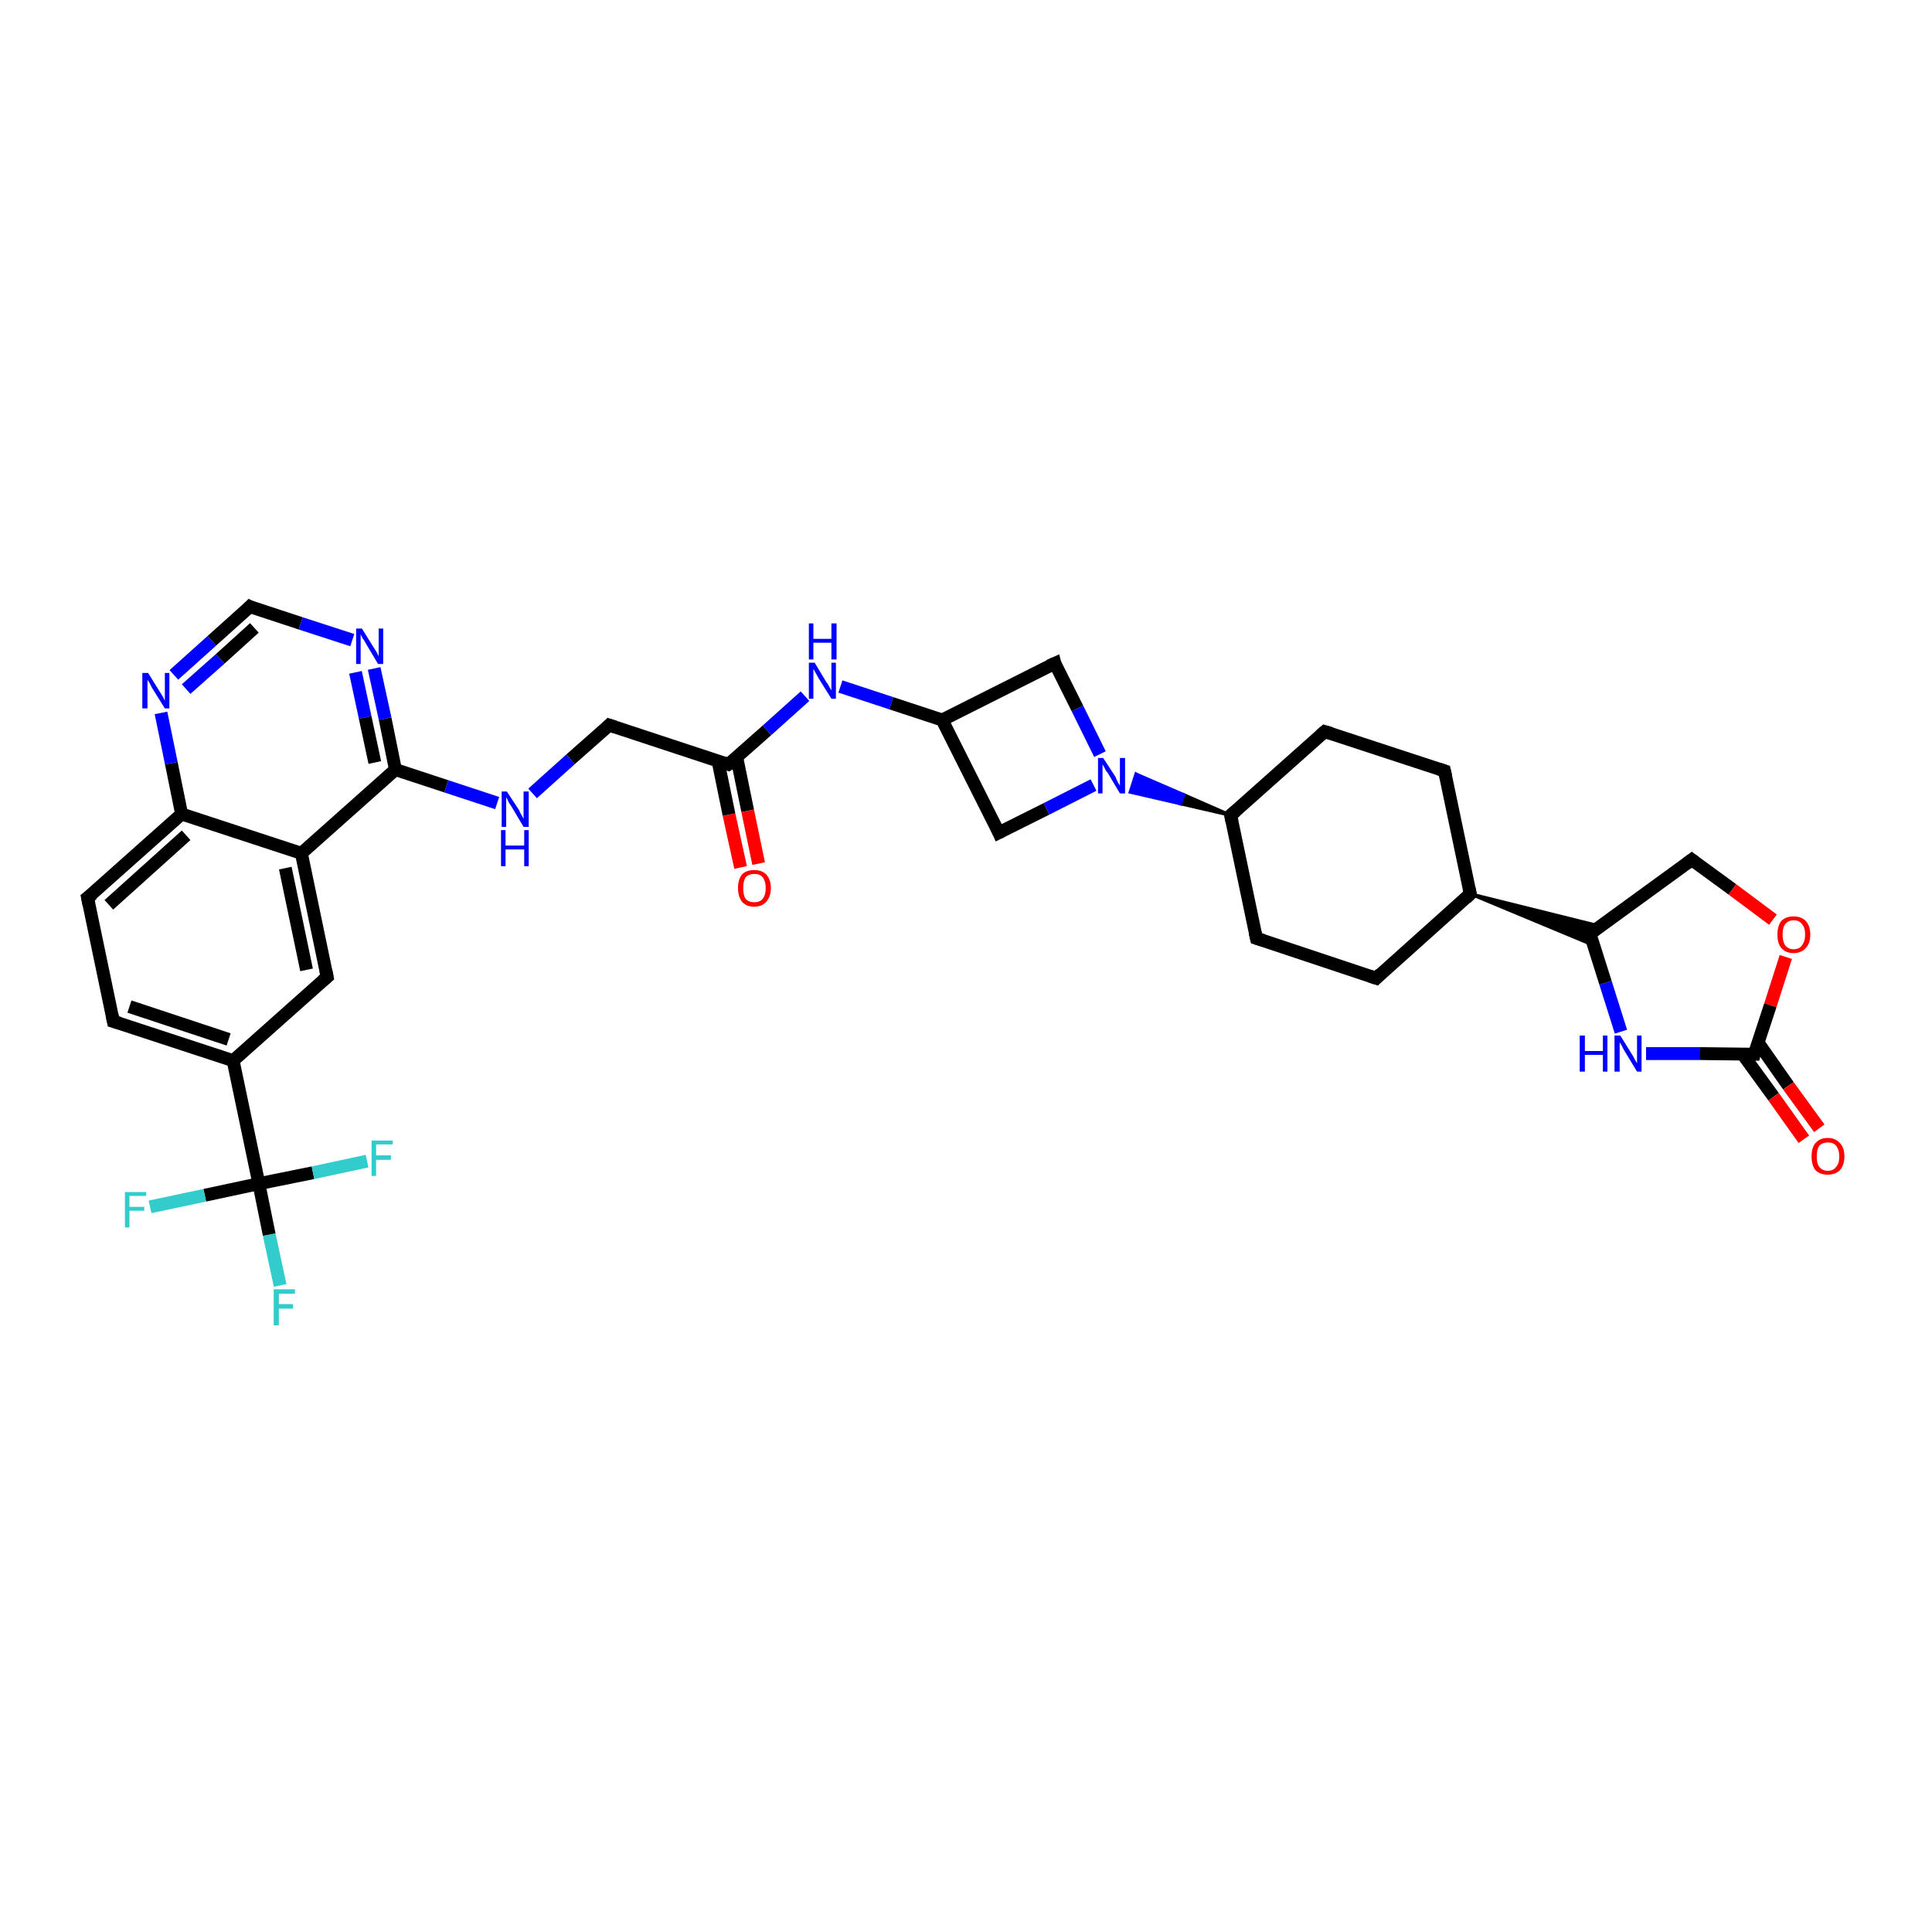 <?xml version='1.0' encoding='iso-8859-1'?>
<svg version='1.1' baseProfile='full'
              xmlns='http://www.w3.org/2000/svg'
                      xmlns:rdkit='http://www.rdkit.org/xml'
                      xmlns:xlink='http://www.w3.org/1999/xlink'
                  xml:space='preserve'
width='300px' height='300px' viewBox='0 0 300 300'>
<!-- END OF HEADER -->
<rect style='opacity:1.0;fill:#FFFFFF;stroke:none' width='300.0' height='300.0' x='0.0' y='0.0'> </rect>
<path class='bond-0 atom-0 atom-1' d='M 43.5,199.6 L 41.8,191.7' style='fill:none;fill-rule:evenodd;stroke:#33CCCC;stroke-width:2.0px;stroke-linecap:butt;stroke-linejoin:miter;stroke-opacity:1' />
<path class='bond-0 atom-0 atom-1' d='M 41.8,191.7 L 40.2,183.8' style='fill:none;fill-rule:evenodd;stroke:#000000;stroke-width:2.0px;stroke-linecap:butt;stroke-linejoin:miter;stroke-opacity:1' />
<path class='bond-1 atom-1 atom-2' d='M 40.2,183.8 L 31.8,185.6' style='fill:none;fill-rule:evenodd;stroke:#000000;stroke-width:2.0px;stroke-linecap:butt;stroke-linejoin:miter;stroke-opacity:1' />
<path class='bond-1 atom-1 atom-2' d='M 31.8,185.6 L 23.3,187.4' style='fill:none;fill-rule:evenodd;stroke:#33CCCC;stroke-width:2.0px;stroke-linecap:butt;stroke-linejoin:miter;stroke-opacity:1' />
<path class='bond-2 atom-1 atom-3' d='M 40.2,183.8 L 48.6,182.1' style='fill:none;fill-rule:evenodd;stroke:#000000;stroke-width:2.0px;stroke-linecap:butt;stroke-linejoin:miter;stroke-opacity:1' />
<path class='bond-2 atom-1 atom-3' d='M 48.6,182.1 L 57.0,180.3' style='fill:none;fill-rule:evenodd;stroke:#33CCCC;stroke-width:2.0px;stroke-linecap:butt;stroke-linejoin:miter;stroke-opacity:1' />
<path class='bond-3 atom-1 atom-4' d='M 40.2,183.8 L 36.2,164.7' style='fill:none;fill-rule:evenodd;stroke:#000000;stroke-width:2.0px;stroke-linecap:butt;stroke-linejoin:miter;stroke-opacity:1' />
<path class='bond-4 atom-4 atom-5' d='M 36.2,164.7 L 17.6,158.6' style='fill:none;fill-rule:evenodd;stroke:#000000;stroke-width:2.0px;stroke-linecap:butt;stroke-linejoin:miter;stroke-opacity:1' />
<path class='bond-4 atom-4 atom-5' d='M 35.5,161.4 L 20.1,156.3' style='fill:none;fill-rule:evenodd;stroke:#000000;stroke-width:2.0px;stroke-linecap:butt;stroke-linejoin:miter;stroke-opacity:1' />
<path class='bond-5 atom-5 atom-6' d='M 17.6,158.6 L 13.6,139.4' style='fill:none;fill-rule:evenodd;stroke:#000000;stroke-width:2.0px;stroke-linecap:butt;stroke-linejoin:miter;stroke-opacity:1' />
<path class='bond-6 atom-6 atom-7' d='M 13.6,139.4 L 28.2,126.4' style='fill:none;fill-rule:evenodd;stroke:#000000;stroke-width:2.0px;stroke-linecap:butt;stroke-linejoin:miter;stroke-opacity:1' />
<path class='bond-6 atom-6 atom-7' d='M 16.9,140.5 L 28.9,129.7' style='fill:none;fill-rule:evenodd;stroke:#000000;stroke-width:2.0px;stroke-linecap:butt;stroke-linejoin:miter;stroke-opacity:1' />
<path class='bond-7 atom-7 atom-8' d='M 28.2,126.4 L 26.6,118.5' style='fill:none;fill-rule:evenodd;stroke:#000000;stroke-width:2.0px;stroke-linecap:butt;stroke-linejoin:miter;stroke-opacity:1' />
<path class='bond-7 atom-7 atom-8' d='M 26.6,118.5 L 25.0,110.7' style='fill:none;fill-rule:evenodd;stroke:#0000FF;stroke-width:2.0px;stroke-linecap:butt;stroke-linejoin:miter;stroke-opacity:1' />
<path class='bond-8 atom-8 atom-9' d='M 27.0,104.8 L 32.9,99.5' style='fill:none;fill-rule:evenodd;stroke:#0000FF;stroke-width:2.0px;stroke-linecap:butt;stroke-linejoin:miter;stroke-opacity:1' />
<path class='bond-8 atom-8 atom-9' d='M 32.9,99.5 L 38.8,94.2' style='fill:none;fill-rule:evenodd;stroke:#000000;stroke-width:2.0px;stroke-linecap:butt;stroke-linejoin:miter;stroke-opacity:1' />
<path class='bond-8 atom-8 atom-9' d='M 28.9,107.0 L 34.2,102.3' style='fill:none;fill-rule:evenodd;stroke:#0000FF;stroke-width:2.0px;stroke-linecap:butt;stroke-linejoin:miter;stroke-opacity:1' />
<path class='bond-8 atom-8 atom-9' d='M 34.2,102.3 L 39.5,97.5' style='fill:none;fill-rule:evenodd;stroke:#000000;stroke-width:2.0px;stroke-linecap:butt;stroke-linejoin:miter;stroke-opacity:1' />
<path class='bond-9 atom-9 atom-10' d='M 38.8,94.2 L 46.7,96.8' style='fill:none;fill-rule:evenodd;stroke:#000000;stroke-width:2.0px;stroke-linecap:butt;stroke-linejoin:miter;stroke-opacity:1' />
<path class='bond-9 atom-9 atom-10' d='M 46.7,96.8 L 54.7,99.4' style='fill:none;fill-rule:evenodd;stroke:#0000FF;stroke-width:2.0px;stroke-linecap:butt;stroke-linejoin:miter;stroke-opacity:1' />
<path class='bond-10 atom-10 atom-11' d='M 58.1,103.8 L 59.8,111.6' style='fill:none;fill-rule:evenodd;stroke:#0000FF;stroke-width:2.0px;stroke-linecap:butt;stroke-linejoin:miter;stroke-opacity:1' />
<path class='bond-10 atom-10 atom-11' d='M 59.8,111.6 L 61.4,119.5' style='fill:none;fill-rule:evenodd;stroke:#000000;stroke-width:2.0px;stroke-linecap:butt;stroke-linejoin:miter;stroke-opacity:1' />
<path class='bond-10 atom-10 atom-11' d='M 55.2,104.4 L 56.7,111.4' style='fill:none;fill-rule:evenodd;stroke:#0000FF;stroke-width:2.0px;stroke-linecap:butt;stroke-linejoin:miter;stroke-opacity:1' />
<path class='bond-10 atom-10 atom-11' d='M 56.7,111.4 L 58.2,118.4' style='fill:none;fill-rule:evenodd;stroke:#000000;stroke-width:2.0px;stroke-linecap:butt;stroke-linejoin:miter;stroke-opacity:1' />
<path class='bond-11 atom-11 atom-12' d='M 61.4,119.5 L 69.3,122.1' style='fill:none;fill-rule:evenodd;stroke:#000000;stroke-width:2.0px;stroke-linecap:butt;stroke-linejoin:miter;stroke-opacity:1' />
<path class='bond-11 atom-11 atom-12' d='M 69.3,122.1 L 77.2,124.7' style='fill:none;fill-rule:evenodd;stroke:#0000FF;stroke-width:2.0px;stroke-linecap:butt;stroke-linejoin:miter;stroke-opacity:1' />
<path class='bond-12 atom-12 atom-13' d='M 82.7,123.2 L 88.6,117.9' style='fill:none;fill-rule:evenodd;stroke:#0000FF;stroke-width:2.0px;stroke-linecap:butt;stroke-linejoin:miter;stroke-opacity:1' />
<path class='bond-12 atom-12 atom-13' d='M 88.6,117.9 L 94.6,112.6' style='fill:none;fill-rule:evenodd;stroke:#000000;stroke-width:2.0px;stroke-linecap:butt;stroke-linejoin:miter;stroke-opacity:1' />
<path class='bond-13 atom-13 atom-14' d='M 94.6,112.6 L 113.1,118.7' style='fill:none;fill-rule:evenodd;stroke:#000000;stroke-width:2.0px;stroke-linecap:butt;stroke-linejoin:miter;stroke-opacity:1' />
<path class='bond-14 atom-14 atom-15' d='M 111.5,118.2 L 113.2,126.5' style='fill:none;fill-rule:evenodd;stroke:#000000;stroke-width:2.0px;stroke-linecap:butt;stroke-linejoin:miter;stroke-opacity:1' />
<path class='bond-14 atom-14 atom-15' d='M 113.2,126.5 L 115.0,134.7' style='fill:none;fill-rule:evenodd;stroke:#FF0000;stroke-width:2.0px;stroke-linecap:butt;stroke-linejoin:miter;stroke-opacity:1' />
<path class='bond-14 atom-14 atom-15' d='M 114.4,117.6 L 116.1,125.9' style='fill:none;fill-rule:evenodd;stroke:#000000;stroke-width:2.0px;stroke-linecap:butt;stroke-linejoin:miter;stroke-opacity:1' />
<path class='bond-14 atom-14 atom-15' d='M 116.1,125.9 L 117.8,134.1' style='fill:none;fill-rule:evenodd;stroke:#FF0000;stroke-width:2.0px;stroke-linecap:butt;stroke-linejoin:miter;stroke-opacity:1' />
<path class='bond-15 atom-14 atom-16' d='M 113.1,118.7 L 119.1,113.4' style='fill:none;fill-rule:evenodd;stroke:#000000;stroke-width:2.0px;stroke-linecap:butt;stroke-linejoin:miter;stroke-opacity:1' />
<path class='bond-15 atom-14 atom-16' d='M 119.1,113.4 L 125.0,108.1' style='fill:none;fill-rule:evenodd;stroke:#0000FF;stroke-width:2.0px;stroke-linecap:butt;stroke-linejoin:miter;stroke-opacity:1' />
<path class='bond-16 atom-16 atom-17' d='M 130.5,106.6 L 138.4,109.2' style='fill:none;fill-rule:evenodd;stroke:#0000FF;stroke-width:2.0px;stroke-linecap:butt;stroke-linejoin:miter;stroke-opacity:1' />
<path class='bond-16 atom-16 atom-17' d='M 138.4,109.2 L 146.3,111.8' style='fill:none;fill-rule:evenodd;stroke:#000000;stroke-width:2.0px;stroke-linecap:butt;stroke-linejoin:miter;stroke-opacity:1' />
<path class='bond-17 atom-17 atom-18' d='M 146.3,111.8 L 155.1,129.3' style='fill:none;fill-rule:evenodd;stroke:#000000;stroke-width:2.0px;stroke-linecap:butt;stroke-linejoin:miter;stroke-opacity:1' />
<path class='bond-18 atom-18 atom-19' d='M 155.1,129.3 L 162.5,125.6' style='fill:none;fill-rule:evenodd;stroke:#000000;stroke-width:2.0px;stroke-linecap:butt;stroke-linejoin:miter;stroke-opacity:1' />
<path class='bond-18 atom-18 atom-19' d='M 162.5,125.6 L 169.8,121.9' style='fill:none;fill-rule:evenodd;stroke:#0000FF;stroke-width:2.0px;stroke-linecap:butt;stroke-linejoin:miter;stroke-opacity:1' />
<path class='bond-19 atom-19 atom-20' d='M 170.8,117.1 L 167.3,110.0' style='fill:none;fill-rule:evenodd;stroke:#0000FF;stroke-width:2.0px;stroke-linecap:butt;stroke-linejoin:miter;stroke-opacity:1' />
<path class='bond-19 atom-19 atom-20' d='M 167.3,110.0 L 163.8,103.0' style='fill:none;fill-rule:evenodd;stroke:#000000;stroke-width:2.0px;stroke-linecap:butt;stroke-linejoin:miter;stroke-opacity:1' />
<path class='bond-20 atom-21 atom-19' d='M 191.1,126.6 L 183.3,124.8 L 183.8,123.4 Z' style='fill:#000000;fill-rule:evenodd;fill-opacity:1;stroke:#000000;stroke-width:0.5px;stroke-linecap:butt;stroke-linejoin:miter;stroke-opacity:1;' />
<path class='bond-20 atom-21 atom-19' d='M 183.3,124.8 L 176.4,120.2 L 175.5,123.0 Z' style='fill:#0000FF;fill-rule:evenodd;fill-opacity:1;stroke:#0000FF;stroke-width:0.5px;stroke-linecap:butt;stroke-linejoin:miter;stroke-opacity:1;' />
<path class='bond-20 atom-21 atom-19' d='M 183.3,124.8 L 183.8,123.4 L 176.4,120.2 Z' style='fill:#0000FF;fill-rule:evenodd;fill-opacity:1;stroke:#0000FF;stroke-width:0.5px;stroke-linecap:butt;stroke-linejoin:miter;stroke-opacity:1;' />
<path class='bond-21 atom-21 atom-22' d='M 191.1,126.6 L 195.1,145.7' style='fill:none;fill-rule:evenodd;stroke:#000000;stroke-width:2.0px;stroke-linecap:butt;stroke-linejoin:miter;stroke-opacity:1' />
<path class='bond-22 atom-22 atom-23' d='M 195.1,145.7 L 213.7,151.9' style='fill:none;fill-rule:evenodd;stroke:#000000;stroke-width:2.0px;stroke-linecap:butt;stroke-linejoin:miter;stroke-opacity:1' />
<path class='bond-23 atom-23 atom-24' d='M 213.7,151.9 L 228.3,138.8' style='fill:none;fill-rule:evenodd;stroke:#000000;stroke-width:2.0px;stroke-linecap:butt;stroke-linejoin:miter;stroke-opacity:1' />
<path class='bond-24 atom-24 atom-25' d='M 228.3,138.8 L 224.3,119.7' style='fill:none;fill-rule:evenodd;stroke:#000000;stroke-width:2.0px;stroke-linecap:butt;stroke-linejoin:miter;stroke-opacity:1' />
<path class='bond-25 atom-25 atom-26' d='M 224.3,119.7 L 205.7,113.6' style='fill:none;fill-rule:evenodd;stroke:#000000;stroke-width:2.0px;stroke-linecap:butt;stroke-linejoin:miter;stroke-opacity:1' />
<path class='bond-26 atom-24 atom-27' d='M 228.3,138.8 L 248.4,143.8 L 246.9,145.0 Z' style='fill:#000000;fill-rule:evenodd;fill-opacity:1;stroke:#000000;stroke-width:0.5px;stroke-linecap:butt;stroke-linejoin:miter;stroke-opacity:1;' />
<path class='bond-26 atom-24 atom-27' d='M 228.3,138.8 L 246.9,145.0 L 247.5,146.8 Z' style='fill:#000000;fill-rule:evenodd;fill-opacity:1;stroke:#000000;stroke-width:0.5px;stroke-linecap:butt;stroke-linejoin:miter;stroke-opacity:1;' />
<path class='bond-27 atom-27 atom-28' d='M 246.9,145.0 L 262.7,133.5' style='fill:none;fill-rule:evenodd;stroke:#000000;stroke-width:2.0px;stroke-linecap:butt;stroke-linejoin:miter;stroke-opacity:1' />
<path class='bond-28 atom-28 atom-29' d='M 262.7,133.5 L 269.0,138.1' style='fill:none;fill-rule:evenodd;stroke:#000000;stroke-width:2.0px;stroke-linecap:butt;stroke-linejoin:miter;stroke-opacity:1' />
<path class='bond-28 atom-28 atom-29' d='M 269.0,138.1 L 275.3,142.8' style='fill:none;fill-rule:evenodd;stroke:#FF0000;stroke-width:2.0px;stroke-linecap:butt;stroke-linejoin:miter;stroke-opacity:1' />
<path class='bond-29 atom-29 atom-30' d='M 277.3,148.6 L 274.9,156.1' style='fill:none;fill-rule:evenodd;stroke:#FF0000;stroke-width:2.0px;stroke-linecap:butt;stroke-linejoin:miter;stroke-opacity:1' />
<path class='bond-29 atom-29 atom-30' d='M 274.9,156.1 L 272.4,163.7' style='fill:none;fill-rule:evenodd;stroke:#000000;stroke-width:2.0px;stroke-linecap:butt;stroke-linejoin:miter;stroke-opacity:1' />
<path class='bond-30 atom-30 atom-31' d='M 270.6,163.7 L 275.4,170.3' style='fill:none;fill-rule:evenodd;stroke:#000000;stroke-width:2.0px;stroke-linecap:butt;stroke-linejoin:miter;stroke-opacity:1' />
<path class='bond-30 atom-30 atom-31' d='M 275.4,170.3 L 280.1,176.9' style='fill:none;fill-rule:evenodd;stroke:#FF0000;stroke-width:2.0px;stroke-linecap:butt;stroke-linejoin:miter;stroke-opacity:1' />
<path class='bond-30 atom-30 atom-31' d='M 273.0,161.9 L 277.7,168.6' style='fill:none;fill-rule:evenodd;stroke:#000000;stroke-width:2.0px;stroke-linecap:butt;stroke-linejoin:miter;stroke-opacity:1' />
<path class='bond-30 atom-30 atom-31' d='M 277.7,168.6 L 282.5,175.2' style='fill:none;fill-rule:evenodd;stroke:#FF0000;stroke-width:2.0px;stroke-linecap:butt;stroke-linejoin:miter;stroke-opacity:1' />
<path class='bond-31 atom-30 atom-32' d='M 272.4,163.7 L 264.0,163.6' style='fill:none;fill-rule:evenodd;stroke:#000000;stroke-width:2.0px;stroke-linecap:butt;stroke-linejoin:miter;stroke-opacity:1' />
<path class='bond-31 atom-30 atom-32' d='M 264.0,163.6 L 255.6,163.6' style='fill:none;fill-rule:evenodd;stroke:#0000FF;stroke-width:2.0px;stroke-linecap:butt;stroke-linejoin:miter;stroke-opacity:1' />
<path class='bond-32 atom-11 atom-33' d='M 61.4,119.5 L 46.8,132.5' style='fill:none;fill-rule:evenodd;stroke:#000000;stroke-width:2.0px;stroke-linecap:butt;stroke-linejoin:miter;stroke-opacity:1' />
<path class='bond-33 atom-33 atom-34' d='M 46.8,132.5 L 50.8,151.7' style='fill:none;fill-rule:evenodd;stroke:#000000;stroke-width:2.0px;stroke-linecap:butt;stroke-linejoin:miter;stroke-opacity:1' />
<path class='bond-33 atom-33 atom-34' d='M 44.3,134.8 L 47.6,150.6' style='fill:none;fill-rule:evenodd;stroke:#000000;stroke-width:2.0px;stroke-linecap:butt;stroke-linejoin:miter;stroke-opacity:1' />
<path class='bond-34 atom-34 atom-4' d='M 50.8,151.7 L 36.2,164.7' style='fill:none;fill-rule:evenodd;stroke:#000000;stroke-width:2.0px;stroke-linecap:butt;stroke-linejoin:miter;stroke-opacity:1' />
<path class='bond-35 atom-33 atom-7' d='M 46.8,132.5 L 28.2,126.4' style='fill:none;fill-rule:evenodd;stroke:#000000;stroke-width:2.0px;stroke-linecap:butt;stroke-linejoin:miter;stroke-opacity:1' />
<path class='bond-36 atom-20 atom-17' d='M 163.8,103.0 L 146.3,111.8' style='fill:none;fill-rule:evenodd;stroke:#000000;stroke-width:2.0px;stroke-linecap:butt;stroke-linejoin:miter;stroke-opacity:1' />
<path class='bond-37 atom-26 atom-21' d='M 205.7,113.6 L 191.1,126.6' style='fill:none;fill-rule:evenodd;stroke:#000000;stroke-width:2.0px;stroke-linecap:butt;stroke-linejoin:miter;stroke-opacity:1' />
<path class='bond-38 atom-32 atom-27' d='M 251.7,160.2 L 249.3,152.6' style='fill:none;fill-rule:evenodd;stroke:#0000FF;stroke-width:2.0px;stroke-linecap:butt;stroke-linejoin:miter;stroke-opacity:1' />
<path class='bond-38 atom-32 atom-27' d='M 249.3,152.6 L 246.9,145.0' style='fill:none;fill-rule:evenodd;stroke:#000000;stroke-width:2.0px;stroke-linecap:butt;stroke-linejoin:miter;stroke-opacity:1' />
<path d='M 18.6,158.9 L 17.6,158.6 L 17.4,157.6' style='fill:none;stroke:#000000;stroke-width:2.0px;stroke-linecap:butt;stroke-linejoin:miter;stroke-opacity:1;' />
<path d='M 13.8,140.4 L 13.6,139.4 L 14.4,138.8' style='fill:none;stroke:#000000;stroke-width:2.0px;stroke-linecap:butt;stroke-linejoin:miter;stroke-opacity:1;' />
<path d='M 38.5,94.5 L 38.8,94.2 L 39.2,94.4' style='fill:none;stroke:#000000;stroke-width:2.0px;stroke-linecap:butt;stroke-linejoin:miter;stroke-opacity:1;' />
<path d='M 94.3,112.9 L 94.6,112.6 L 95.5,112.9' style='fill:none;stroke:#000000;stroke-width:2.0px;stroke-linecap:butt;stroke-linejoin:miter;stroke-opacity:1;' />
<path d='M 112.2,118.4 L 113.1,118.7 L 113.4,118.5' style='fill:none;stroke:#000000;stroke-width:2.0px;stroke-linecap:butt;stroke-linejoin:miter;stroke-opacity:1;' />
<path d='M 154.7,128.4 L 155.1,129.3 L 155.5,129.1' style='fill:none;stroke:#000000;stroke-width:2.0px;stroke-linecap:butt;stroke-linejoin:miter;stroke-opacity:1;' />
<path d='M 163.9,103.4 L 163.8,103.0 L 162.9,103.4' style='fill:none;stroke:#000000;stroke-width:2.0px;stroke-linecap:butt;stroke-linejoin:miter;stroke-opacity:1;' />
<path d='M 191.3,127.6 L 191.1,126.6 L 191.9,125.9' style='fill:none;stroke:#000000;stroke-width:2.0px;stroke-linecap:butt;stroke-linejoin:miter;stroke-opacity:1;' />
<path d='M 194.9,144.8 L 195.1,145.7 L 196.1,146.0' style='fill:none;stroke:#000000;stroke-width:2.0px;stroke-linecap:butt;stroke-linejoin:miter;stroke-opacity:1;' />
<path d='M 212.8,151.6 L 213.7,151.9 L 214.4,151.2' style='fill:none;stroke:#000000;stroke-width:2.0px;stroke-linecap:butt;stroke-linejoin:miter;stroke-opacity:1;' />
<path d='M 227.6,139.5 L 228.3,138.8 L 228.1,137.9' style='fill:none;stroke:#000000;stroke-width:2.0px;stroke-linecap:butt;stroke-linejoin:miter;stroke-opacity:1;' />
<path d='M 224.5,120.6 L 224.3,119.7 L 223.4,119.4' style='fill:none;stroke:#000000;stroke-width:2.0px;stroke-linecap:butt;stroke-linejoin:miter;stroke-opacity:1;' />
<path d='M 206.7,113.9 L 205.7,113.6 L 205.0,114.2' style='fill:none;stroke:#000000;stroke-width:2.0px;stroke-linecap:butt;stroke-linejoin:miter;stroke-opacity:1;' />
<path d='M 247.7,144.4 L 246.9,145.0 L 247.0,145.3' style='fill:none;stroke:#000000;stroke-width:2.0px;stroke-linecap:butt;stroke-linejoin:miter;stroke-opacity:1;' />
<path d='M 261.9,134.1 L 262.7,133.5 L 263.1,133.8' style='fill:none;stroke:#000000;stroke-width:2.0px;stroke-linecap:butt;stroke-linejoin:miter;stroke-opacity:1;' />
<path d='M 272.5,163.3 L 272.4,163.7 L 272.0,163.7' style='fill:none;stroke:#000000;stroke-width:2.0px;stroke-linecap:butt;stroke-linejoin:miter;stroke-opacity:1;' />
<path d='M 50.6,150.7 L 50.8,151.7 L 50.1,152.3' style='fill:none;stroke:#000000;stroke-width:2.0px;stroke-linecap:butt;stroke-linejoin:miter;stroke-opacity:1;' />
<path class='atom-0' d='M 42.5 200.2
L 45.8 200.2
L 45.8 200.9
L 43.3 200.9
L 43.3 202.5
L 45.5 202.5
L 45.5 203.2
L 43.3 203.2
L 43.3 205.8
L 42.5 205.8
L 42.5 200.2
' fill='#33CCCC'/>
<path class='atom-2' d='M 19.4 185.1
L 22.7 185.1
L 22.7 185.7
L 20.1 185.7
L 20.1 187.4
L 22.4 187.4
L 22.4 188.0
L 20.1 188.0
L 20.1 190.6
L 19.4 190.6
L 19.4 185.1
' fill='#33CCCC'/>
<path class='atom-3' d='M 57.7 177.1
L 61.0 177.1
L 61.0 177.7
L 58.4 177.7
L 58.4 179.4
L 60.7 179.4
L 60.7 180.1
L 58.4 180.1
L 58.4 182.6
L 57.7 182.6
L 57.7 177.1
' fill='#33CCCC'/>
<path class='atom-8' d='M 23.0 104.5
L 24.8 107.4
Q 25.0 107.7, 25.3 108.2
Q 25.6 108.8, 25.6 108.8
L 25.6 104.5
L 26.3 104.5
L 26.3 110.0
L 25.6 110.0
L 23.6 106.8
Q 23.4 106.4, 23.2 106.0
Q 22.9 105.6, 22.9 105.5
L 22.9 110.0
L 22.1 110.0
L 22.1 104.5
L 23.0 104.5
' fill='#0000FF'/>
<path class='atom-10' d='M 56.2 97.6
L 58.0 100.5
Q 58.2 100.8, 58.5 101.3
Q 58.8 101.9, 58.8 101.9
L 58.8 97.6
L 59.5 97.6
L 59.5 103.1
L 58.7 103.1
L 56.8 99.9
Q 56.6 99.5, 56.3 99.1
Q 56.1 98.7, 56.0 98.5
L 56.0 103.1
L 55.3 103.1
L 55.3 97.6
L 56.2 97.6
' fill='#0000FF'/>
<path class='atom-12' d='M 78.7 122.9
L 80.6 125.8
Q 80.7 126.1, 81.0 126.6
Q 81.3 127.1, 81.3 127.2
L 81.3 122.9
L 82.1 122.9
L 82.1 128.4
L 81.3 128.4
L 79.4 125.2
Q 79.1 124.8, 78.9 124.4
Q 78.7 123.9, 78.6 123.8
L 78.6 128.4
L 77.9 128.4
L 77.9 122.9
L 78.7 122.9
' fill='#0000FF'/>
<path class='atom-12' d='M 77.8 128.9
L 78.5 128.9
L 78.5 131.3
L 81.4 131.3
L 81.4 128.9
L 82.1 128.9
L 82.1 134.5
L 81.4 134.5
L 81.4 131.9
L 78.5 131.9
L 78.5 134.5
L 77.8 134.5
L 77.8 128.9
' fill='#0000FF'/>
<path class='atom-15' d='M 114.6 137.9
Q 114.6 136.6, 115.2 135.8
Q 115.9 135.1, 117.1 135.1
Q 118.3 135.1, 119.0 135.8
Q 119.7 136.6, 119.7 137.9
Q 119.7 139.2, 119.0 140.0
Q 118.3 140.8, 117.1 140.8
Q 115.9 140.8, 115.2 140.0
Q 114.6 139.2, 114.6 137.9
M 117.1 140.1
Q 118.0 140.1, 118.4 139.6
Q 118.9 139.0, 118.9 137.9
Q 118.9 136.8, 118.4 136.2
Q 118.0 135.7, 117.1 135.7
Q 116.3 135.7, 115.8 136.2
Q 115.4 136.8, 115.4 137.9
Q 115.4 139.0, 115.8 139.6
Q 116.3 140.1, 117.1 140.1
' fill='#FF0000'/>
<path class='atom-16' d='M 126.5 102.9
L 128.3 105.9
Q 128.5 106.1, 128.8 106.7
Q 129.1 107.2, 129.1 107.2
L 129.1 102.9
L 129.8 102.9
L 129.8 108.5
L 129.1 108.5
L 127.1 105.3
Q 126.9 104.9, 126.6 104.4
Q 126.4 104.0, 126.3 103.9
L 126.3 108.5
L 125.6 108.5
L 125.6 102.9
L 126.5 102.9
' fill='#0000FF'/>
<path class='atom-16' d='M 125.6 96.8
L 126.3 96.8
L 126.3 99.2
L 129.1 99.2
L 129.1 96.8
L 129.9 96.8
L 129.9 102.4
L 129.1 102.4
L 129.1 99.8
L 126.3 99.8
L 126.3 102.4
L 125.6 102.4
L 125.6 96.8
' fill='#0000FF'/>
<path class='atom-19' d='M 171.3 117.7
L 173.2 120.6
Q 173.3 120.9, 173.6 121.5
Q 173.9 122.0, 173.9 122.0
L 173.9 117.7
L 174.7 117.7
L 174.7 123.2
L 173.9 123.2
L 172.0 120.0
Q 171.7 119.7, 171.5 119.2
Q 171.3 118.8, 171.2 118.7
L 171.2 123.2
L 170.5 123.2
L 170.5 117.7
L 171.3 117.7
' fill='#0000FF'/>
<path class='atom-29' d='M 276.0 145.1
Q 276.0 143.8, 276.6 143.0
Q 277.3 142.3, 278.5 142.3
Q 279.7 142.3, 280.4 143.0
Q 281.1 143.8, 281.1 145.1
Q 281.1 146.5, 280.4 147.2
Q 279.7 148.0, 278.5 148.0
Q 277.3 148.0, 276.6 147.2
Q 276.0 146.5, 276.0 145.1
M 278.5 147.4
Q 279.4 147.4, 279.8 146.8
Q 280.3 146.2, 280.3 145.1
Q 280.3 144.0, 279.8 143.5
Q 279.4 142.9, 278.5 142.9
Q 277.7 142.9, 277.2 143.5
Q 276.8 144.0, 276.8 145.1
Q 276.8 146.2, 277.2 146.8
Q 277.7 147.4, 278.5 147.4
' fill='#FF0000'/>
<path class='atom-31' d='M 281.3 179.6
Q 281.3 178.2, 281.9 177.5
Q 282.6 176.7, 283.8 176.7
Q 285.0 176.7, 285.7 177.5
Q 286.4 178.2, 286.4 179.6
Q 286.4 180.9, 285.7 181.7
Q 285.0 182.4, 283.8 182.4
Q 282.6 182.4, 281.9 181.7
Q 281.3 180.9, 281.3 179.6
M 283.8 181.8
Q 284.7 181.8, 285.1 181.2
Q 285.6 180.7, 285.6 179.6
Q 285.6 178.5, 285.1 177.9
Q 284.7 177.4, 283.8 177.4
Q 283.0 177.4, 282.5 177.9
Q 282.1 178.5, 282.1 179.6
Q 282.1 180.7, 282.5 181.2
Q 283.0 181.8, 283.8 181.8
' fill='#FF0000'/>
<path class='atom-32' d='M 245.3 160.8
L 246.1 160.8
L 246.1 163.2
L 248.9 163.2
L 248.9 160.8
L 249.6 160.8
L 249.6 166.4
L 248.9 166.4
L 248.9 163.8
L 246.1 163.8
L 246.1 166.4
L 245.3 166.4
L 245.3 160.8
' fill='#0000FF'/>
<path class='atom-32' d='M 251.6 160.8
L 253.4 163.7
Q 253.6 164.0, 253.9 164.6
Q 254.2 165.1, 254.2 165.1
L 254.2 160.8
L 254.9 160.8
L 254.9 166.4
L 254.2 166.4
L 252.2 163.1
Q 252.0 162.8, 251.8 162.3
Q 251.5 161.9, 251.5 161.8
L 251.5 166.4
L 250.7 166.4
L 250.7 160.8
L 251.6 160.8
' fill='#0000FF'/>
</svg>
